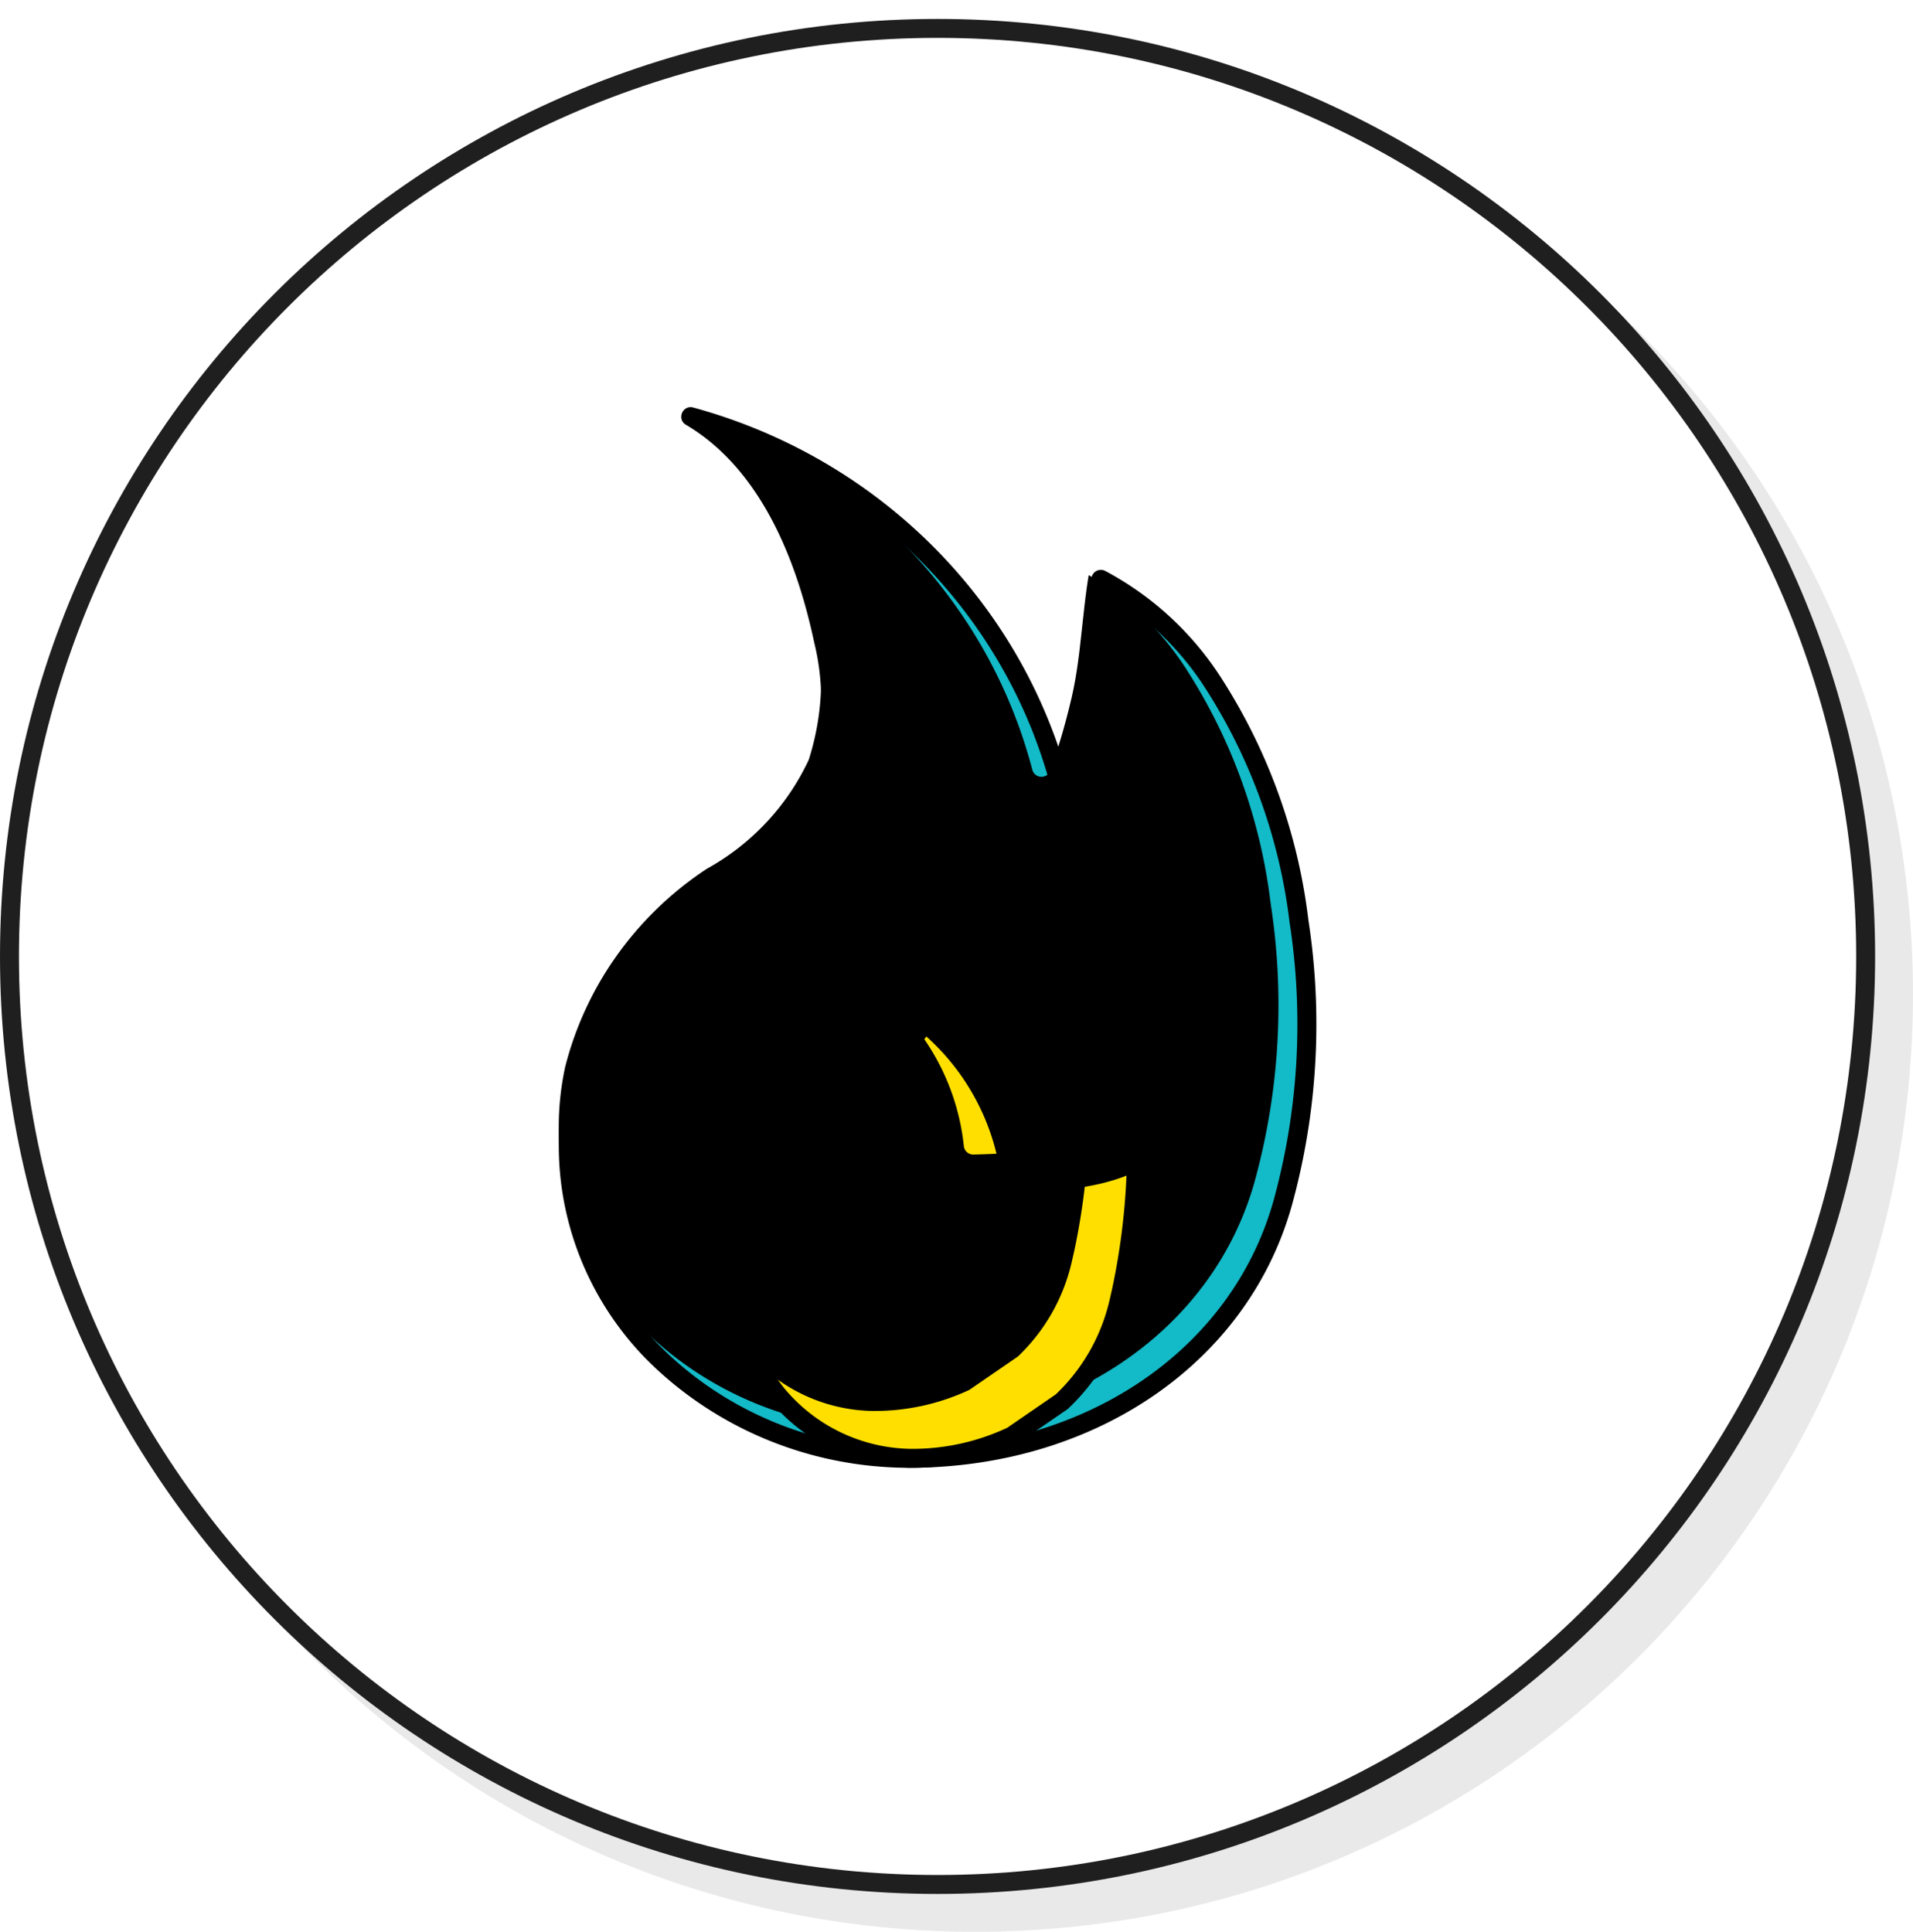 <svg xmlns="http://www.w3.org/2000/svg" xmlns:xlink="http://www.w3.org/1999/xlink" width="101" height="102" viewBox="0 0 101 102">
    <defs>
        <path id="a" d="M10.027 2.366l.281.11c7.976 3.178 14.026 9.886 16.195 18.167a.5.5 0 0 0 .955.04 35.5 35.5 0 0 0 1.054-3.573c.209-.84.352-1.692.488-2.817l.245-2.2c.074-.65.138-1.133.21-1.574l.025-.153.189.112a15.45 15.45 0 0 1 5.05 4.988 29.286 29.286 0 0 1 4.368 12.244 35.096 35.096 0 0 1-.849 14.685c-2.217 7.89-9.91 13.105-19.245 13.105-4.973-.003-9.732-1.978-13.193-5.472-3.54-3.64-5.023-8.756-3.965-13.676 1.073-4.267 3.739-8.007 7.476-10.477a12.73 12.73 0 0 0 5.39-5.76c.774-2.444.857-4.98.263-7.406-.893-4.205-2.424-7.721-4.747-10.15l-.19-.193z"/>
        <filter id="b" width="107.9%" height="105.6%" x="-3.9%" y="-2.8%" filterUnits="objectBoundingBox">
            <feGaussianBlur in="SourceAlpha" result="shadowBlurInner1" stdDeviation="1"/>
            <feOffset dx="-1" dy="-1" in="shadowBlurInner1" result="shadowOffsetInner1"/>
            <feComposite in="shadowOffsetInner1" in2="SourceAlpha" k2="-1" k3="1" operator="arithmetic" result="shadowInnerInner1"/>
            <feColorMatrix in="shadowInnerInner1" values="0 0 0 0 0 0 0 0 0 0 0 0 0 0 0 0 0 0 0.2 0"/>
        </filter>
        <path id="c" d="M19.907 33.728l.138.123a12.155 12.155 0 0 1 3.843 7.663.5.5 0 0 0 .51.447l.396-.011c2.458-.078 4.047-.274 5.509-.811l.172-.067-.038.73c-.11 1.759-.35 3.509-.717 5.234l-.144.63a9.94 9.94 0 0 1-2.837 4.96l-2.56 1.76a11.78 11.78 0 0 1-5.123 1.113 8.852 8.852 0 0 1-6.656-3.206 8.754 8.754 0 0 1-1.76-7.012 11.162 11.162 0 0 1 3.998-6.23 28.644 28.644 0 0 0 5.222-5.259l.047-.064z"/>
        <filter id="d" height="118.4%" y="-9.2%" filterUnits="objectBoundingBox">
            <feGaussianBlur in="SourceAlpha" result="shadowBlurInner1" stdDeviation="1"/>
            <feOffset dx="-2" dy="-2" in="shadowBlurInner1" result="shadowOffsetInner1"/>
            <feComposite in="shadowOffsetInner1" in2="SourceAlpha" k2="-1" k3="1" operator="arithmetic" result="shadowInnerInner1"/>
            <feColorMatrix in="shadowInnerInner1" values="0 0 0 0 0 0 0 0 0 0 0 0 0 0 0 0 0 0 0.2 0"/>
        </filter>
    </defs>
    <g fill="none" fill-rule="nonzero">
        <path fill="#1F1F1F" fill-opacity=".1" d="M51.5 3C24.162 3 2 25.162 2 52.5S24.162 102 51.5 102 101 79.838 101 52.5 78.838 3 51.5 3z"/>
        <path fill="#1F1F1F" d="M49.5 1C22.162 1 0 23.162 0 50.5S22.162 100 49.5 100 99 77.838 99 50.5 76.838 1 49.5 1z"/>
        <path fill="#FFF" d="M49.5 2C76.286 2 98 23.714 98 50.5S76.286 99 49.5 99 1 77.286 1 50.5 22.714 2 49.5 2z"/>
        <path fill="#000" d="M36.217 22.43c3.37 1.995 5.517 5.944 6.673 11.048l.1.454a12.65 12.65 0 0 1-.22 6.821c-1.024 2.188-2.775 4.054-4.976 5.267-3.979 2.627-6.794 6.578-7.933 11.105-1.132 5.265.45 10.72 4.225 14.603 3.653 3.688 8.668 5.768 13.907 5.772 9.763 0 17.863-5.492 20.208-13.835a36.069 36.069 0 0 0 .877-15.09 30.258 30.258 0 0 0-4.514-12.642 16.476 16.476 0 0 0-6.208-5.786.5.5 0 0 0-.725.339l-.102.517a29.56 29.56 0 0 0-.283 2.023l-.194 1.768c-.146 1.281-.291 2.193-.511 3.079l-.176.705c-.062.234-.125.467-.191.7l-.164.551-.054-.167c-2.934-8.8-10.175-15.637-19.353-18.144-.562-.154-.888.615-.386.912z"/>
        <g transform="translate(29 21)">
            <use fill="#13BAC7" xlink:href="#a"/>
            <use fill="#000" filter="url(#b)" xlink:href="#a"/>
        </g>
        <path fill="#000" d="M48.424 53.705a27.65 27.65 0 0 1-4.93 5.185l-.47.372a12.176 12.176 0 0 0-4.362 6.815 9.77 9.77 0 0 0 1.962 7.847 9.859 9.859 0 0 0 7.418 3.575 12.77 12.77 0 0 0 5.636-1.25l2.69-1.848a10.953 10.953 0 0 0 3.183-5.511l.145-.638c.488-2.288.756-4.61.804-6.941a.5.5 0 0 0-.716-.461l-.216.1c-1.443.65-2.941.891-5.421.987l-.323.011-.04-.272a13.154 13.154 0 0 0-4.639-8.063.5.5 0 0 0-.721.092z"/>
        <g transform="translate(29 21)">
            <use fill="#FFDF00" xlink:href="#c"/>
            <use fill="#000" filter="url(#d)" xlink:href="#c"/>
        </g>
    </g>
</svg>
